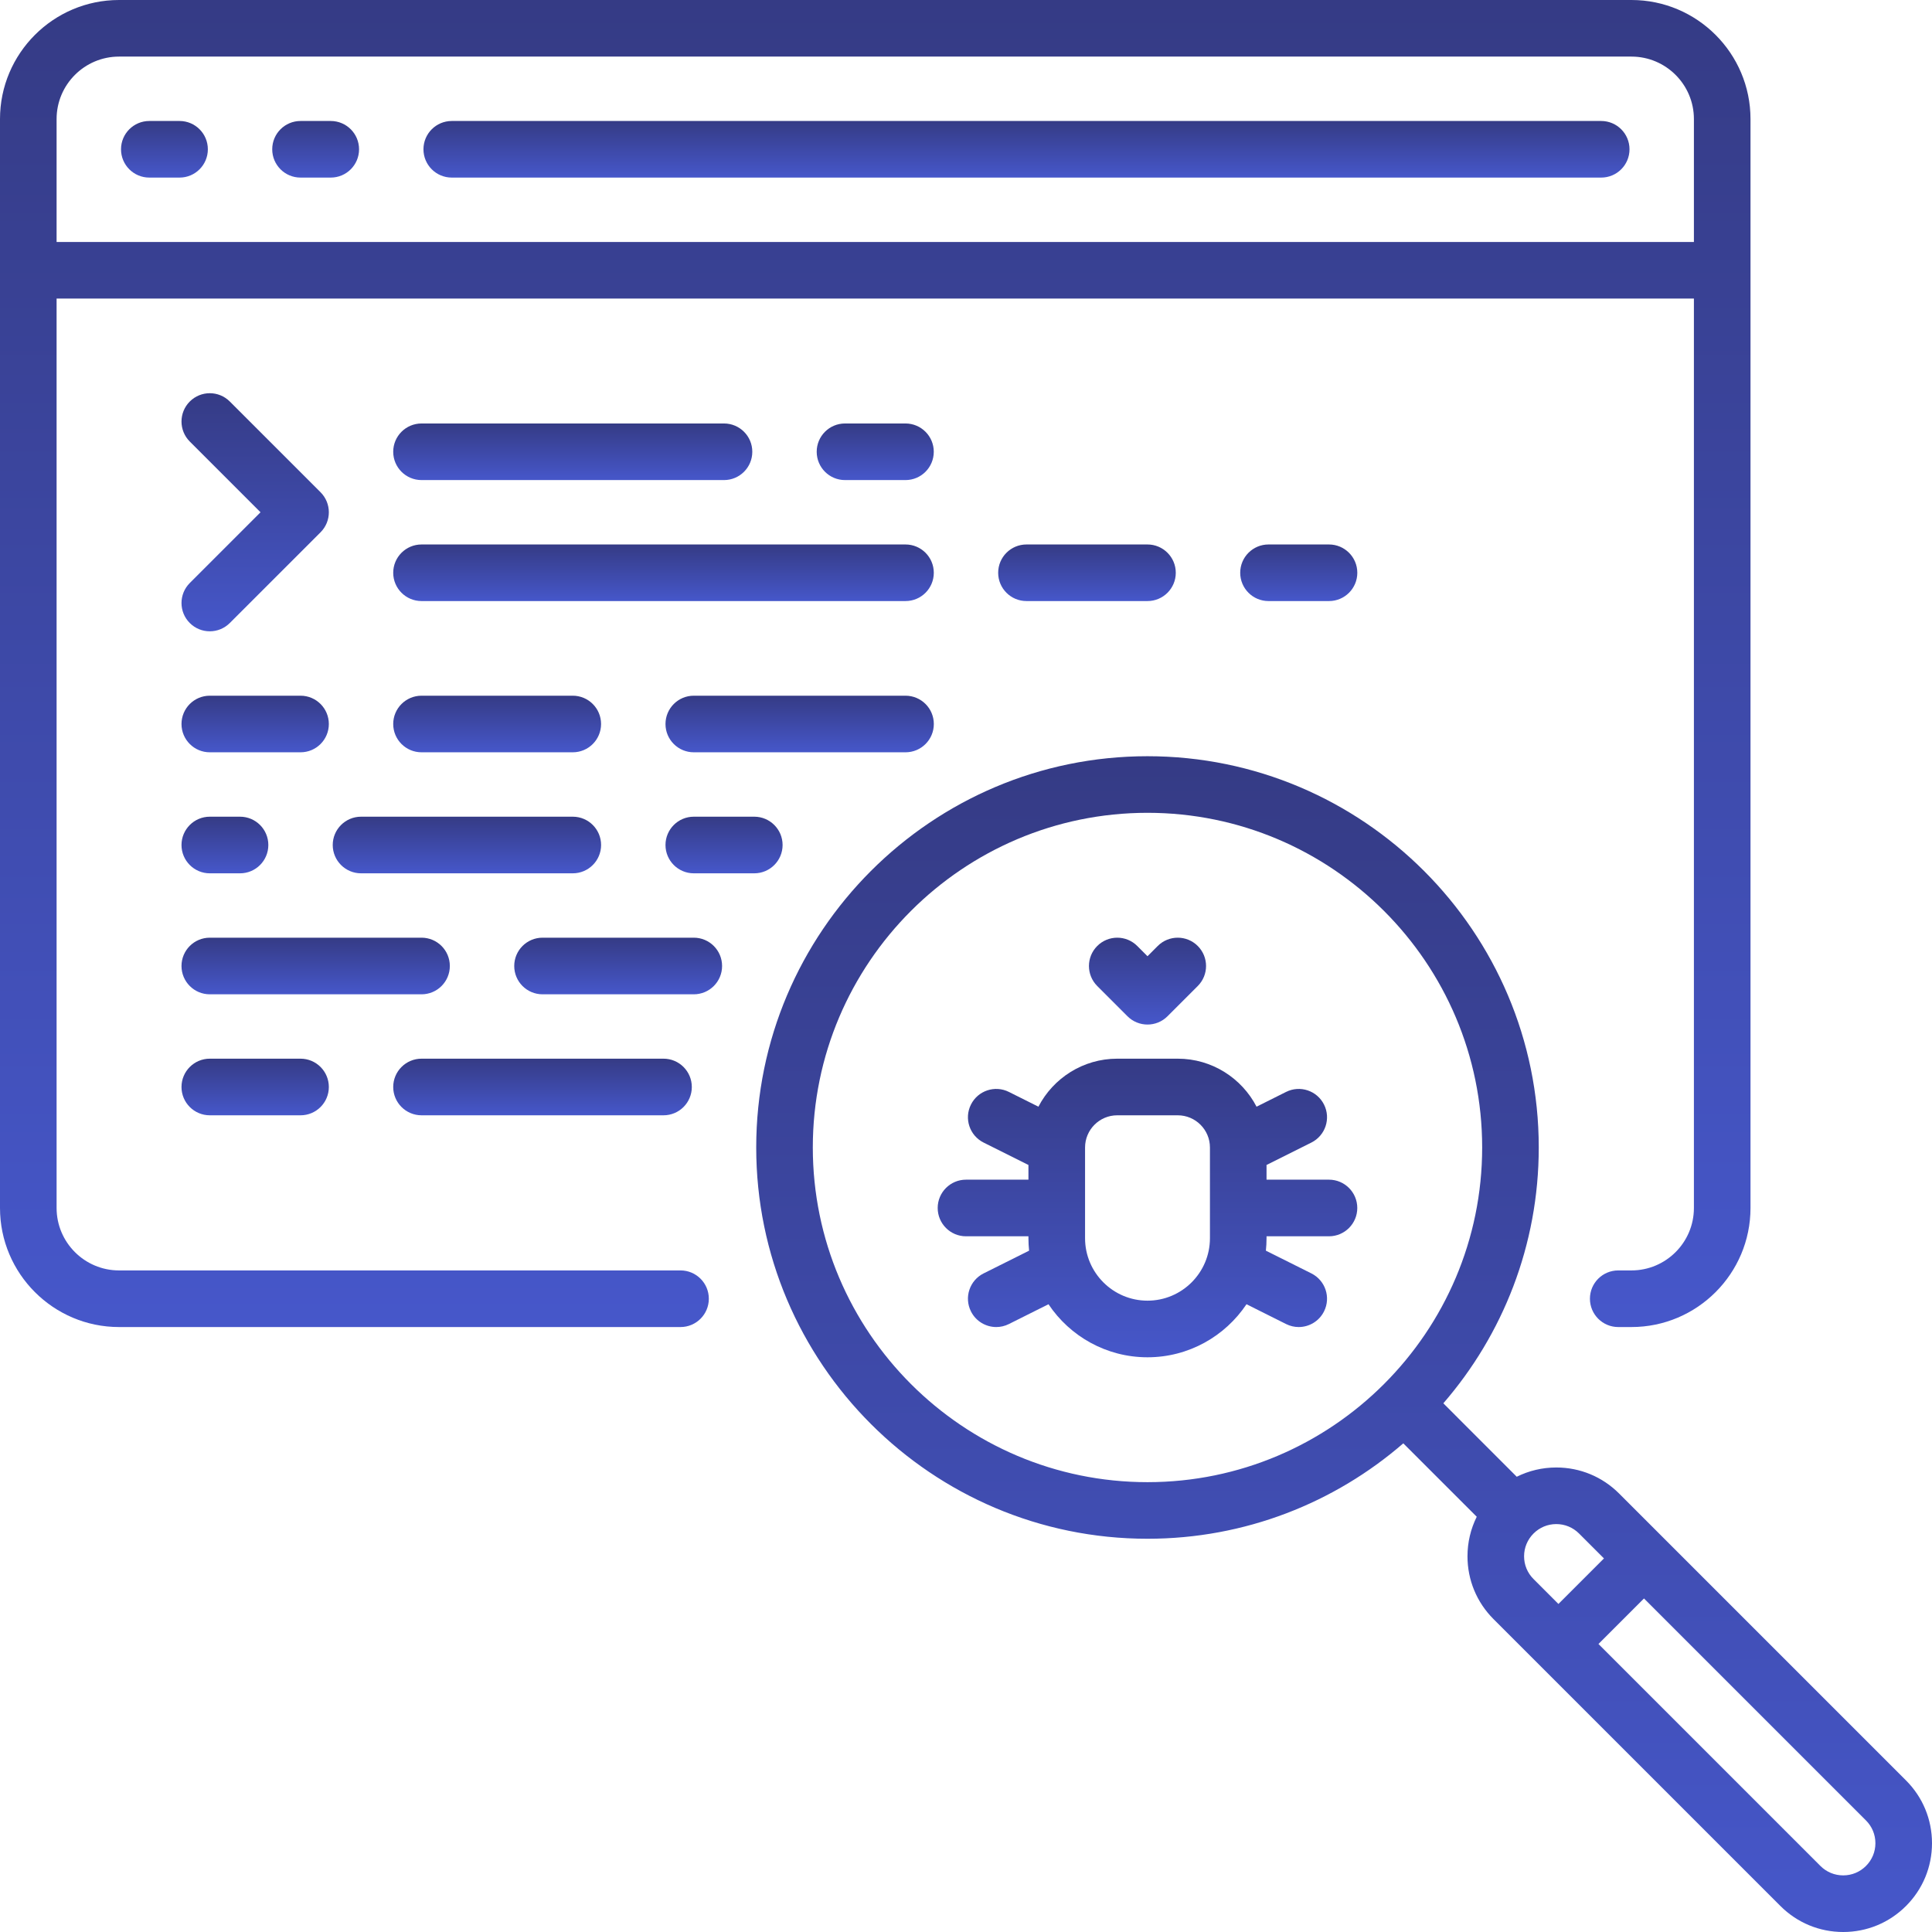<svg width="72" height="72" viewBox="0 0 72 72" fill="none" xmlns="http://www.w3.org/2000/svg">
<path d="M71.031 66.351L60.338 55.658C59.713 55.033 58.882 54.689 57.998 54.689C57.478 54.689 56.977 54.809 56.525 55.034L53.789 52.297C56.004 49.739 57.345 46.405 57.345 42.763C57.345 34.723 50.804 28.182 42.763 28.182C34.723 28.182 28.182 34.723 28.182 42.763C28.182 50.804 34.723 57.345 42.763 57.345C46.405 57.345 49.739 56.004 52.297 53.789L55.034 56.525C54.809 56.977 54.689 57.478 54.689 57.998C54.689 58.882 55.033 59.713 55.658 60.338L66.351 71.031C66.976 71.656 67.807 72 68.691 72C69.575 72 70.406 71.656 71.031 71.031C71.656 70.406 72 69.575 72 68.691C72 67.807 71.656 66.975 71.031 66.351ZM30.291 42.763C30.291 35.886 35.886 30.291 42.763 30.291C49.641 30.291 55.236 35.886 55.236 42.763C55.236 49.641 49.641 55.236 42.763 55.236C35.886 55.236 30.291 49.641 30.291 42.763ZM56.798 57.998C56.798 57.678 56.923 57.377 57.15 57.15C57.377 56.923 57.678 56.798 57.998 56.798C58.319 56.798 58.62 56.923 58.847 57.15L59.775 58.078L58.078 59.775L57.15 58.846C56.923 58.62 56.798 58.319 56.798 57.998ZM69.539 69.539C69.539 69.539 69.539 69.539 69.539 69.539C69.312 69.766 69.011 69.89 68.691 69.89C68.37 69.89 68.069 69.766 67.842 69.539L59.57 61.267L61.267 59.57L69.539 67.842C69.766 68.069 69.891 68.37 69.891 68.691C69.891 69.011 69.766 69.312 69.539 69.539Z" fill="url(#paint0_linear_116_2906)"/>
<path d="M25.361 47.345H4.436C3.153 47.345 2.109 46.301 2.109 45.018V11.127H63.127V45.018C63.127 46.301 62.083 47.345 60.8 47.345H60.307C59.724 47.345 59.252 47.817 59.252 48.4C59.252 48.982 59.724 49.455 60.307 49.455H60.8C63.246 49.455 65.236 47.464 65.236 45.018V4.436C65.236 1.99 63.246 0 60.8 0H4.436C1.99 0 0 1.99 0 4.436V45.018C0 47.464 1.99 49.455 4.436 49.455H25.361C25.944 49.455 26.416 48.982 26.416 48.4C26.416 47.817 25.944 47.345 25.361 47.345ZM4.436 2.109H60.8C62.083 2.109 63.127 3.153 63.127 4.436V9.018H2.109V4.436C2.109 3.153 3.153 2.109 4.436 2.109Z" fill="url(#paint1_linear_116_2906)"/>
<path d="M5.564 6.618H6.692C7.274 6.618 7.746 6.146 7.746 5.564C7.746 4.981 7.274 4.509 6.692 4.509H5.564C4.982 4.509 4.51 4.981 4.51 5.564C4.51 6.146 4.982 6.618 5.564 6.618Z" fill="url(#paint2_linear_116_2906)"/>
<path d="M11.199 6.618H12.326C12.909 6.618 13.381 6.146 13.381 5.564C13.381 4.981 12.909 4.509 12.326 4.509H11.199C10.617 4.509 10.145 4.981 10.145 5.564C10.145 6.146 10.617 6.618 11.199 6.618Z" fill="url(#paint3_linear_116_2906)"/>
<path d="M16.836 6.618H59.672C60.255 6.618 60.727 6.146 60.727 5.564C60.727 4.981 60.255 4.509 59.672 4.509H16.836C16.253 4.509 15.781 4.981 15.781 5.564C15.781 6.146 16.253 6.618 16.836 6.618Z" fill="url(#paint4_linear_116_2906)"/>
<path d="M7.073 23.218C7.278 23.424 7.548 23.527 7.818 23.527C8.088 23.527 8.358 23.424 8.564 23.218L11.946 19.837C12.358 19.425 12.358 18.757 11.946 18.345L8.564 14.963C8.152 14.551 7.485 14.551 7.073 14.963C6.661 15.375 6.661 16.043 7.073 16.455L9.709 19.091L7.073 21.727C6.661 22.139 6.661 22.807 7.073 23.218Z" fill="url(#paint5_linear_116_2906)"/>
<path d="M15.709 17.891H26.982C27.564 17.891 28.036 17.419 28.036 16.836C28.036 16.254 27.564 15.782 26.982 15.782H15.709C15.127 15.782 14.654 16.254 14.654 16.836C14.654 17.419 15.127 17.891 15.709 17.891Z" fill="url(#paint6_linear_116_2906)"/>
<path d="M33.745 15.782H31.49C30.908 15.782 30.436 16.254 30.436 16.836C30.436 17.419 30.908 17.891 31.49 17.891H33.745C34.327 17.891 34.799 17.419 34.799 16.836C34.799 16.254 34.327 15.782 33.745 15.782Z" fill="url(#paint7_linear_116_2906)"/>
<path d="M47.273 20.291C46.691 20.291 46.219 20.763 46.219 21.346C46.219 21.928 46.691 22.4 47.273 22.4H49.528C50.11 22.4 50.583 21.928 50.583 21.346C50.583 20.763 50.11 20.291 49.528 20.291H47.273Z" fill="url(#paint8_linear_116_2906)"/>
<path d="M12.255 26.982C12.255 26.399 11.783 25.927 11.2 25.927H7.818C7.236 25.927 6.764 26.399 6.764 26.982C6.764 27.564 7.236 28.036 7.818 28.036H11.2C11.783 28.036 12.255 27.564 12.255 26.982Z" fill="url(#paint9_linear_116_2906)"/>
<path d="M21.345 25.927H15.709C15.127 25.927 14.654 26.399 14.654 26.982C14.654 27.564 15.127 28.036 15.709 28.036H21.345C21.928 28.036 22.4 27.564 22.4 26.982C22.4 26.399 21.928 25.927 21.345 25.927Z" fill="url(#paint10_linear_116_2906)"/>
<path d="M22.401 31.491C22.401 30.909 21.929 30.436 21.346 30.436H13.455C12.873 30.436 12.4 30.909 12.4 31.491C12.4 32.073 12.873 32.546 13.455 32.546H21.346C21.929 32.546 22.401 32.073 22.401 31.491Z" fill="url(#paint11_linear_116_2906)"/>
<path d="M14.654 40.509C14.654 41.092 15.127 41.564 15.709 41.564H24.727C25.31 41.564 25.782 41.092 25.782 40.509C25.782 39.927 25.31 39.454 24.727 39.454H15.709C15.127 39.454 14.654 39.927 14.654 40.509Z" fill="url(#paint12_linear_116_2906)"/>
<path d="M7.818 39.454C7.236 39.454 6.764 39.927 6.764 40.509C6.764 41.092 7.236 41.564 7.818 41.564H11.2C11.783 41.564 12.255 41.092 12.255 40.509C12.255 39.927 11.783 39.454 11.2 39.454H7.818Z" fill="url(#paint13_linear_116_2906)"/>
<path d="M25.855 34.945H20.219C19.636 34.945 19.164 35.417 19.164 36C19.164 36.583 19.636 37.055 20.219 37.055H25.855C26.438 37.055 26.91 36.583 26.91 36C26.91 35.417 26.438 34.945 25.855 34.945Z" fill="url(#paint14_linear_116_2906)"/>
<path d="M15.709 34.945H7.818C7.236 34.945 6.764 35.417 6.764 36C6.764 36.583 7.236 37.055 7.818 37.055H15.709C16.292 37.055 16.764 36.583 16.764 36C16.764 35.417 16.292 34.945 15.709 34.945Z" fill="url(#paint15_linear_116_2906)"/>
<path d="M33.746 25.927H25.855C25.273 25.927 24.801 26.399 24.801 26.982C24.801 27.564 25.273 28.036 25.855 28.036H33.746C34.329 28.036 34.801 27.564 34.801 26.982C34.801 26.399 34.329 25.927 33.746 25.927Z" fill="url(#paint16_linear_116_2906)"/>
<path d="M29.165 31.491C29.165 30.909 28.692 30.436 28.11 30.436H25.855C25.273 30.436 24.801 30.909 24.801 31.491C24.801 32.073 25.273 32.546 25.855 32.546H28.11C28.692 32.546 29.165 32.073 29.165 31.491Z" fill="url(#paint17_linear_116_2906)"/>
<path d="M7.818 30.436C7.236 30.436 6.764 30.909 6.764 31.491C6.764 32.073 7.236 32.546 7.818 32.546H8.946C9.528 32.546 10 32.073 10 31.491C10 30.909 9.528 30.436 8.946 30.436H7.818Z" fill="url(#paint18_linear_116_2906)"/>
<path d="M33.745 20.291H15.709C15.127 20.291 14.654 20.763 14.654 21.346C14.654 21.928 15.127 22.4 15.709 22.4H33.745C34.328 22.4 34.8 21.928 34.8 21.346C34.8 20.763 34.328 20.291 33.745 20.291Z" fill="url(#paint19_linear_116_2906)"/>
<path d="M38.254 20.291C37.671 20.291 37.199 20.763 37.199 21.346C37.199 21.928 37.671 22.4 38.254 22.4H42.763C43.345 22.4 43.818 21.928 43.818 21.346C43.818 20.763 43.345 20.291 42.763 20.291H38.254Z" fill="url(#paint20_linear_116_2906)"/>
<path d="M42.018 37.873C42.224 38.079 42.494 38.182 42.764 38.182C43.034 38.182 43.304 38.079 43.51 37.873L44.637 36.746C45.049 36.334 45.049 35.666 44.637 35.254C44.225 34.842 43.557 34.842 43.145 35.254L42.764 35.636L42.382 35.254C41.971 34.842 41.303 34.842 40.891 35.254C40.479 35.666 40.479 36.334 40.891 36.746L42.018 37.873Z" fill="url(#paint21_linear_116_2906)"/>
<path d="M49.527 43.963H47.2V43.415L48.871 42.58C49.392 42.319 49.604 41.686 49.343 41.165C49.083 40.644 48.449 40.432 47.928 40.693L46.828 41.243C46.277 40.181 45.167 39.454 43.891 39.454H41.636C40.36 39.454 39.25 40.181 38.699 41.243L37.599 40.693C37.078 40.432 36.444 40.644 36.184 41.165C35.923 41.686 36.134 42.319 36.656 42.58L38.327 43.415V43.963H36C35.417 43.963 34.945 44.436 34.945 45.018C34.945 45.6 35.417 46.073 36 46.073H38.327V46.145C38.327 46.302 38.336 46.456 38.351 46.609L36.656 47.456C36.135 47.717 35.923 48.35 36.184 48.871C36.369 49.241 36.741 49.455 37.128 49.455C37.287 49.455 37.447 49.419 37.599 49.343L39.074 48.605C39.87 49.796 41.227 50.582 42.764 50.582C44.3 50.582 45.657 49.796 46.453 48.605L47.928 49.343C48.08 49.419 48.24 49.455 48.399 49.455C48.786 49.455 49.158 49.241 49.343 48.871C49.604 48.35 49.392 47.717 48.871 47.456L47.176 46.609C47.191 46.456 47.2 46.302 47.2 46.145V46.073H49.527C50.109 46.073 50.582 45.6 50.582 45.018C50.582 44.436 50.11 43.963 49.527 43.963ZM45.091 46.145C45.091 47.428 44.047 48.472 42.764 48.472C41.48 48.472 40.437 47.428 40.437 46.145V42.764C40.437 42.102 40.975 41.564 41.636 41.564H43.891C44.553 41.564 45.091 42.102 45.091 42.764V46.145Z" fill="url(#paint22_linear_116_2906)"/>
<defs>
<linearGradient id="paint0_linear_116_2906" x1="50.091" y1="28.182" x2="50.091" y2="72" gradientUnits="userSpaceOnUse">
<stop stop-color="#353B85"/>
<stop offset="1" stop-color="#4657CA"/>
</linearGradient>
<linearGradient id="paint1_linear_116_2906" x1="32.618" y1="0" x2="32.618" y2="49.455" gradientUnits="userSpaceOnUse">
<stop stop-color="#353B85"/>
<stop offset="1" stop-color="#4657CA"/>
</linearGradient>
<linearGradient id="paint2_linear_116_2906" x1="6.128" y1="4.509" x2="6.128" y2="6.618" gradientUnits="userSpaceOnUse">
<stop stop-color="#353B85"/>
<stop offset="1" stop-color="#4657CA"/>
</linearGradient>
<linearGradient id="paint3_linear_116_2906" x1="11.763" y1="4.509" x2="11.763" y2="6.618" gradientUnits="userSpaceOnUse">
<stop stop-color="#353B85"/>
<stop offset="1" stop-color="#4657CA"/>
</linearGradient>
<linearGradient id="paint4_linear_116_2906" x1="38.254" y1="4.509" x2="38.254" y2="6.618" gradientUnits="userSpaceOnUse">
<stop stop-color="#353B85"/>
<stop offset="1" stop-color="#4657CA"/>
</linearGradient>
<linearGradient id="paint5_linear_116_2906" x1="9.509" y1="14.654" x2="9.509" y2="23.527" gradientUnits="userSpaceOnUse">
<stop stop-color="#353B85"/>
<stop offset="1" stop-color="#4657CA"/>
</linearGradient>
<linearGradient id="paint6_linear_116_2906" x1="21.345" y1="15.782" x2="21.345" y2="17.891" gradientUnits="userSpaceOnUse">
<stop stop-color="#353B85"/>
<stop offset="1" stop-color="#4657CA"/>
</linearGradient>
<linearGradient id="paint7_linear_116_2906" x1="32.617" y1="15.782" x2="32.617" y2="17.891" gradientUnits="userSpaceOnUse">
<stop stop-color="#353B85"/>
<stop offset="1" stop-color="#4657CA"/>
</linearGradient>
<linearGradient id="paint8_linear_116_2906" x1="48.401" y1="20.291" x2="48.401" y2="22.4" gradientUnits="userSpaceOnUse">
<stop stop-color="#353B85"/>
<stop offset="1" stop-color="#4657CA"/>
</linearGradient>
<linearGradient id="paint9_linear_116_2906" x1="9.509" y1="25.927" x2="9.509" y2="28.036" gradientUnits="userSpaceOnUse">
<stop stop-color="#353B85"/>
<stop offset="1" stop-color="#4657CA"/>
</linearGradient>
<linearGradient id="paint10_linear_116_2906" x1="18.527" y1="25.927" x2="18.527" y2="28.036" gradientUnits="userSpaceOnUse">
<stop stop-color="#353B85"/>
<stop offset="1" stop-color="#4657CA"/>
</linearGradient>
<linearGradient id="paint11_linear_116_2906" x1="17.401" y1="30.436" x2="17.401" y2="32.546" gradientUnits="userSpaceOnUse">
<stop stop-color="#353B85"/>
<stop offset="1" stop-color="#4657CA"/>
</linearGradient>
<linearGradient id="paint12_linear_116_2906" x1="20.218" y1="39.454" x2="20.218" y2="41.564" gradientUnits="userSpaceOnUse">
<stop stop-color="#353B85"/>
<stop offset="1" stop-color="#4657CA"/>
</linearGradient>
<linearGradient id="paint13_linear_116_2906" x1="9.509" y1="39.454" x2="9.509" y2="41.564" gradientUnits="userSpaceOnUse">
<stop stop-color="#353B85"/>
<stop offset="1" stop-color="#4657CA"/>
</linearGradient>
<linearGradient id="paint14_linear_116_2906" x1="23.037" y1="34.945" x2="23.037" y2="37.055" gradientUnits="userSpaceOnUse">
<stop stop-color="#353B85"/>
<stop offset="1" stop-color="#4657CA"/>
</linearGradient>
<linearGradient id="paint15_linear_116_2906" x1="11.764" y1="34.945" x2="11.764" y2="37.055" gradientUnits="userSpaceOnUse">
<stop stop-color="#353B85"/>
<stop offset="1" stop-color="#4657CA"/>
</linearGradient>
<linearGradient id="paint16_linear_116_2906" x1="29.801" y1="25.927" x2="29.801" y2="28.036" gradientUnits="userSpaceOnUse">
<stop stop-color="#353B85"/>
<stop offset="1" stop-color="#4657CA"/>
</linearGradient>
<linearGradient id="paint17_linear_116_2906" x1="26.983" y1="30.436" x2="26.983" y2="32.546" gradientUnits="userSpaceOnUse">
<stop stop-color="#353B85"/>
<stop offset="1" stop-color="#4657CA"/>
</linearGradient>
<linearGradient id="paint18_linear_116_2906" x1="8.382" y1="30.436" x2="8.382" y2="32.546" gradientUnits="userSpaceOnUse">
<stop stop-color="#353B85"/>
<stop offset="1" stop-color="#4657CA"/>
</linearGradient>
<linearGradient id="paint19_linear_116_2906" x1="24.727" y1="20.291" x2="24.727" y2="22.4" gradientUnits="userSpaceOnUse">
<stop stop-color="#353B85"/>
<stop offset="1" stop-color="#4657CA"/>
</linearGradient>
<linearGradient id="paint20_linear_116_2906" x1="40.508" y1="20.291" x2="40.508" y2="22.4" gradientUnits="userSpaceOnUse">
<stop stop-color="#353B85"/>
<stop offset="1" stop-color="#4657CA"/>
</linearGradient>
<linearGradient id="paint21_linear_116_2906" x1="42.764" y1="34.945" x2="42.764" y2="38.182" gradientUnits="userSpaceOnUse">
<stop stop-color="#353B85"/>
<stop offset="1" stop-color="#4657CA"/>
</linearGradient>
<linearGradient id="paint22_linear_116_2906" x1="42.764" y1="39.454" x2="42.764" y2="50.582" gradientUnits="userSpaceOnUse">
<stop stop-color="#353B85"/>
<stop offset="1" stop-color="#4657CA"/>
</linearGradient>
</defs>
</svg>
